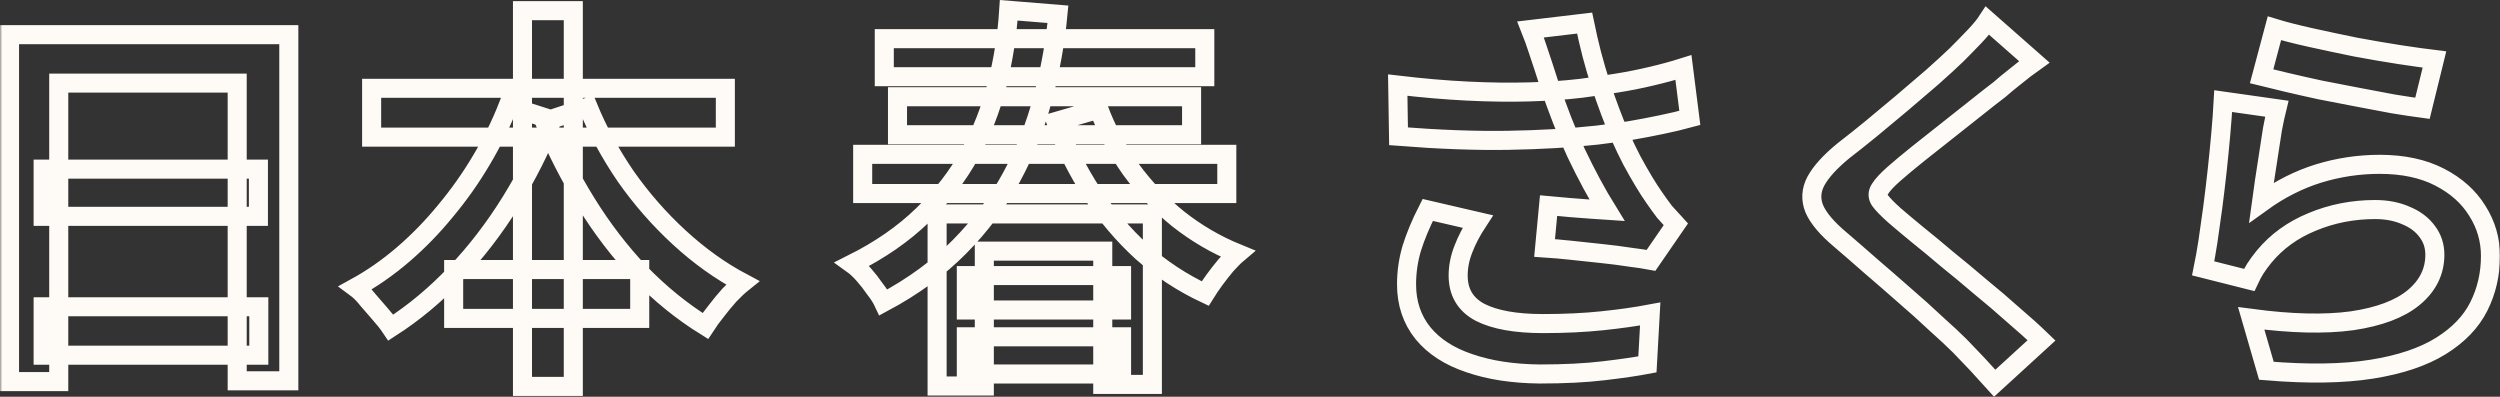 <?xml version="1.0" encoding="UTF-8"?> <svg xmlns="http://www.w3.org/2000/svg" viewBox="0 0 524.839 83.288" fill="none"><rect x="0" y="0" width="524.839" height="83.288" fill="#333333" stroke="none"/><mask id="path-1-outside-1_368_534" maskUnits="userSpaceOnUse" x="0" y="-3.368" width="2100.64" height="340.104" fill="black"><rect fill="white" y="-0.842" width="524.999" height="85"></rect><path d="M2 7.282H60.632V79.942H49.796V17.446H12.332V80.11H2V7.282ZM9.056 35.506H54.248V45.418H9.056V35.506ZM9.056 64.402H54.332V74.566H9.056V64.402ZM78.02 18.538H152.276V28.786H78.02V18.538ZM95.24 56.59H134.3V66.838H95.24V56.59ZM109.688 2.242H120.356V81.118H109.688V2.242ZM106.664 22.234L115.904 25.174C113.496 31.222 110.584 36.99 107.168 42.478C103.752 47.966 99.916 52.95 95.66 57.43C91.46 61.854 86.924 65.634 82.052 68.77C81.492 67.93 80.764 67.006 79.868 65.998C78.972 64.934 78.076 63.898 77.18 62.89C76.34 61.826 75.5 60.986 74.66 60.37C78.132 58.466 81.464 56.142 84.656 53.398C87.848 50.654 90.816 47.602 93.56 44.242C96.36 40.882 98.852 37.354 101.036 33.658C103.276 29.906 105.152 26.098 106.664 22.234ZM123.464 22.486C125.48 27.414 128.112 32.258 131.36 37.018C134.664 41.722 138.416 46.006 142.616 49.87C146.816 53.734 151.24 56.898 155.888 59.362C155.048 60.034 154.124 60.902 153.116 61.966C152.164 63.03 151.24 64.15 150.344 65.326C149.448 66.446 148.692 67.482 148.076 68.434C143.204 65.41 138.64 61.714 134.384 57.346C130.184 52.922 126.404 47.994 123.044 42.562C119.684 37.13 116.772 31.446 114.308 25.51L123.464 22.486ZM181.108 32.398H257.549V40.63H181.108V32.398ZM202.864 57.85H235.456V65.074H202.864V57.85ZM202.864 70.702H235.456V78.514H202.864V70.702ZM188.416 20.302H250.156V28.282H188.416V20.302ZM185.644 8.122H252.928V16.102H185.644V8.122ZM230.668 22.906C232.348 27.33 234.588 31.53 237.388 35.506C240.244 39.426 243.548 42.898 247.3 45.922C251.108 48.946 255.279 51.382 259.815 53.23C259.088 53.846 258.276 54.658 257.379 55.666C256.539 56.674 255.727 57.71 254.944 58.774C254.215 59.782 253.572 60.734 253.013 61.63C248.14 59.334 243.716 56.422 239.74 52.894C235.82 49.31 232.348 45.222 229.324 40.63C226.3 35.982 223.752 30.942 221.68 25.51L230.668 22.906ZM196.732 44.914H241.924V80.698H231.508V52.726H206.644V81.034H196.732V44.914ZM211.768 2.158L222.1 2.998C221.54 8.934 220.476 14.814 218.908 20.638C217.396 26.406 215.212 31.922 212.356 37.186C209.5 42.45 205.86 47.322 201.436 51.802C197.068 56.226 191.748 60.118 185.476 63.478C185.084 62.638 184.496 61.714 183.712 60.706C182.984 59.642 182.2 58.634 181.36 57.682C180.52 56.73 179.708 55.974 178.924 55.414C184.748 52.502 189.676 49.086 193.708 45.166C197.796 41.19 201.1 36.906 203.62 32.314C206.14 27.666 208.044 22.794 209.332 17.698C210.62 12.602 211.432 7.422 211.768 2.158ZM324.011 13.918C323.676 12.966 323.284 11.79 322.836 10.39C322.386 8.99 321.884 7.59 321.324 6.19L332.663 4.846C333.111 7.03 333.615 9.214 334.175 11.398C334.735 13.526 335.352 15.626 336.022 17.698C336.694 19.714 337.367 21.618 338.039 23.41C339.326 26.882 340.838 30.298 342.575 33.658C344.367 36.962 345.937 39.566 347.279 41.47C348.008 42.534 348.736 43.542 349.463 44.494C350.248 45.39 351.033 46.258 351.815 47.098L346.606 54.658C345.432 54.434 343.947 54.21 342.155 53.986C340.363 53.706 338.404 53.454 336.275 53.23C334.203 53.006 332.103 52.782 329.976 52.558C327.902 52.334 326 52.166 324.263 52.054L325.103 43.15C326.503 43.262 327.987 43.402 329.557 43.57C331.124 43.682 332.578 43.794 333.923 43.906C335.322 44.018 336.472 44.102 337.367 44.158C336.36 42.534 335.295 40.686 334.175 38.614C333.056 36.542 331.963 34.386 330.899 32.146C329.837 29.85 328.854 27.554 327.96 25.258C327.062 22.906 326.28 20.778 325.608 18.874C324.991 16.97 324.458 15.318 324.011 13.918ZM293.435 17.866C298.644 18.482 303.545 18.902 308.136 19.126C312.727 19.35 317.01 19.406 320.987 19.294C324.963 19.182 328.604 18.93 331.908 18.538C334.483 18.202 336.974 17.838 339.384 17.446C341.848 17.054 344.255 16.578 346.606 16.018C349.016 15.458 351.282 14.842 353.412 14.17L354.756 24.754C352.907 25.258 350.893 25.734 348.708 26.182C346.579 26.63 344.367 27.05 342.07 27.442C339.776 27.778 337.507 28.086 335.267 28.366C329.612 28.982 323.396 29.346 316.621 29.458C309.843 29.57 302.173 29.29 293.603 28.618L293.435 17.866ZM310.235 46.51C308.948 48.47 307.938 50.402 307.211 52.306C306.484 54.154 306.119 56.002 306.119 57.85C306.119 61.378 307.658 63.954 310.74 65.578C313.819 67.146 318.215 67.93 323.928 67.93C328.519 67.93 332.663 67.734 336.36 67.342C340.111 66.95 343.472 66.474 346.439 65.914L345.852 76.498C343.5 76.946 340.418 77.394 336.612 77.842C332.861 78.29 328.407 78.514 323.256 78.514C317.6 78.458 312.672 77.702 308.471 76.246C304.272 74.846 301.023 72.746 298.729 69.946C296.432 67.09 295.285 63.674 295.285 59.698C295.285 57.122 295.647 54.602 296.374 52.138C297.159 49.618 298.279 46.93 299.736 44.074L310.235 46.51ZM427.079 12.994C425.735 13.946 424.42 14.954 423.13 16.018C421.843 17.026 420.724 17.95 419.772 18.79C418.372 19.854 416.692 21.17 414.731 22.738C412.829 24.25 410.812 25.846 408.682 27.526C406.611 29.15 404.596 30.746 402.634 32.314C400.675 33.882 398.995 35.282 397.596 36.514C396.139 37.802 395.159 38.866 394.654 39.706C394.152 40.49 394.152 41.274 394.654 42.058C395.217 42.842 396.251 43.906 397.763 45.25C398.995 46.314 400.562 47.63 402.467 49.198C404.426 50.766 406.528 52.502 408.767 54.406C411.064 56.254 413.388 58.186 415.74 60.202C418.147 62.162 420.444 64.122 422.628 66.082C424.867 67.986 426.854 69.778 428.591 71.458L418.764 80.446C416.413 77.814 413.976 75.21 411.457 72.634C410.167 71.346 408.487 69.778 406.416 67.93C404.399 66.026 402.187 64.038 399.78 61.966C397.428 59.894 395.077 57.85 392.722 55.834C390.371 53.762 388.244 51.914 386.339 50.29C383.54 47.938 381.718 45.782 380.878 43.822C380.096 41.862 380.206 39.93 381.216 38.026C382.28 36.066 384.212 33.938 387.012 31.642C388.691 30.354 390.595 28.842 392.722 27.106C394.852 25.314 397.036 23.494 399.275 21.646C401.515 19.742 403.644 17.922 405.658 16.186C407.675 14.394 409.382 12.826 410.784 11.482C412.016 10.25 413.249 8.99 414.478 7.702C415.71 6.414 416.635 5.294 417.252 4.342L427.079 12.994ZM477.479 5.938C479.496 6.554 482.015 7.198 485.039 7.87C488.063 8.542 491.227 9.214 494.531 9.886C497.835 10.502 500.944 11.034 503.856 11.482C506.822 11.93 509.232 12.266 511.079 12.49L508.559 22.738C506.88 22.514 504.835 22.206 502.426 21.814C500.074 21.366 497.555 20.89 494.869 20.386C492.234 19.882 489.63 19.378 487.056 18.874C484.479 18.314 482.127 17.782 480.001 17.278C477.871 16.774 476.134 16.354 474.792 16.018L477.479 5.938ZM477.984 22.822C477.704 23.942 477.396 25.398 477.059 27.19C476.779 28.926 476.499 30.746 476.219 32.65C475.939 34.554 475.659 36.374 475.379 38.11C475.155 39.846 474.96 41.302 474.792 42.478C478.599 39.734 482.575 37.718 486.719 36.43C490.92 35.142 495.203 34.498 499.572 34.498C504.501 34.498 508.699 35.394 512.171 37.186C515.642 38.978 518.276 41.33 520.068 44.242C521.915 47.154 522.84 50.318 522.84 53.734C522.84 57.542 522.028 61.07 520.403 64.318C518.779 67.566 516.12 70.338 512.423 72.634C508.727 74.93 503.883 76.554 497.893 77.506C491.899 78.458 484.534 78.57 475.799 77.842L472.608 66.838C481.008 67.958 488.063 68.126 493.776 67.342C499.487 66.502 503.798 64.878 506.712 62.47C509.679 60.006 511.164 57.01 511.164 53.482C511.164 51.634 510.631 50.01 509.567 48.61C508.504 47.154 507.02 46.034 505.115 45.25C503.211 44.41 501.054 43.99 498.647 43.99C493.944 43.99 489.52 44.858 485.376 46.594C481.288 48.274 477.926 50.71 475.295 53.902C474.567 54.798 473.952 55.638 473.448 56.422C473 57.15 472.58 57.934 472.188 58.774L462.528 56.338C462.863 54.714 463.198 52.81 463.536 50.626C463.871 48.386 464.208 46.006 464.543 43.486C464.88 40.91 465.188 38.334 465.468 35.758C465.747 33.182 466 30.634 466.222 28.114C466.447 25.594 466.615 23.298 466.727 21.226L477.984 22.822Z"></path></mask><path d="M2 7.282H60.632V79.942H49.796V17.446H12.332V80.11H2V7.282ZM9.056 35.506H54.248V45.418H9.056V35.506ZM9.056 64.402H54.332V74.566H9.056V64.402ZM78.02 18.538H152.276V28.786H78.02V18.538ZM95.24 56.59H134.3V66.838H95.24V56.59ZM109.688 2.242H120.356V81.118H109.688V2.242ZM106.664 22.234L115.904 25.174C113.496 31.222 110.584 36.99 107.168 42.478C103.752 47.966 99.916 52.95 95.66 57.43C91.46 61.854 86.924 65.634 82.052 68.77C81.492 67.93 80.764 67.006 79.868 65.998C78.972 64.934 78.076 63.898 77.18 62.89C76.34 61.826 75.5 60.986 74.66 60.37C78.132 58.466 81.464 56.142 84.656 53.398C87.848 50.654 90.816 47.602 93.56 44.242C96.36 40.882 98.852 37.354 101.036 33.658C103.276 29.906 105.152 26.098 106.664 22.234ZM123.464 22.486C125.48 27.414 128.112 32.258 131.36 37.018C134.664 41.722 138.416 46.006 142.616 49.87C146.816 53.734 151.24 56.898 155.888 59.362C155.048 60.034 154.124 60.902 153.116 61.966C152.164 63.03 151.24 64.15 150.344 65.326C149.448 66.446 148.692 67.482 148.076 68.434C143.204 65.41 138.64 61.714 134.384 57.346C130.184 52.922 126.404 47.994 123.044 42.562C119.684 37.13 116.772 31.446 114.308 25.51L123.464 22.486ZM181.108 32.398H257.549V40.63H181.108V32.398ZM202.864 57.85H235.456V65.074H202.864V57.85ZM202.864 70.702H235.456V78.514H202.864V70.702ZM188.416 20.302H250.156V28.282H188.416V20.302ZM185.644 8.122H252.928V16.102H185.644V8.122ZM230.668 22.906C232.348 27.33 234.588 31.53 237.388 35.506C240.244 39.426 243.548 42.898 247.3 45.922C251.108 48.946 255.279 51.382 259.815 53.23C259.088 53.846 258.276 54.658 257.379 55.666C256.539 56.674 255.727 57.71 254.944 58.774C254.215 59.782 253.572 60.734 253.013 61.63C248.14 59.334 243.716 56.422 239.74 52.894C235.82 49.31 232.348 45.222 229.324 40.63C226.3 35.982 223.752 30.942 221.68 25.51L230.668 22.906ZM196.732 44.914H241.924V80.698H231.508V52.726H206.644V81.034H196.732V44.914ZM211.768 2.158L222.1 2.998C221.54 8.934 220.476 14.814 218.908 20.638C217.396 26.406 215.212 31.922 212.356 37.186C209.5 42.45 205.86 47.322 201.436 51.802C197.068 56.226 191.748 60.118 185.476 63.478C185.084 62.638 184.496 61.714 183.712 60.706C182.984 59.642 182.2 58.634 181.36 57.682C180.52 56.73 179.708 55.974 178.924 55.414C184.748 52.502 189.676 49.086 193.708 45.166C197.796 41.19 201.1 36.906 203.62 32.314C206.14 27.666 208.044 22.794 209.332 17.698C210.62 12.602 211.432 7.422 211.768 2.158ZM324.011 13.918C323.676 12.966 323.284 11.79 322.836 10.39C322.386 8.99 321.884 7.59 321.324 6.19L332.663 4.846C333.111 7.03 333.615 9.214 334.175 11.398C334.735 13.526 335.352 15.626 336.022 17.698C336.694 19.714 337.367 21.618 338.039 23.41C339.326 26.882 340.838 30.298 342.575 33.658C344.367 36.962 345.937 39.566 347.279 41.47C348.008 42.534 348.736 43.542 349.463 44.494C350.248 45.39 351.033 46.258 351.815 47.098L346.606 54.658C345.432 54.434 343.947 54.21 342.155 53.986C340.363 53.706 338.404 53.454 336.275 53.23C334.203 53.006 332.103 52.782 329.976 52.558C327.902 52.334 326 52.166 324.263 52.054L325.103 43.15C326.503 43.262 327.987 43.402 329.557 43.57C331.124 43.682 332.578 43.794 333.923 43.906C335.322 44.018 336.472 44.102 337.367 44.158C336.36 42.534 335.295 40.686 334.175 38.614C333.056 36.542 331.963 34.386 330.899 32.146C329.837 29.85 328.854 27.554 327.96 25.258C327.062 22.906 326.28 20.778 325.608 18.874C324.991 16.97 324.458 15.318 324.011 13.918ZM293.435 17.866C298.644 18.482 303.545 18.902 308.136 19.126C312.727 19.35 317.01 19.406 320.987 19.294C324.963 19.182 328.604 18.93 331.908 18.538C334.483 18.202 336.974 17.838 339.384 17.446C341.848 17.054 344.255 16.578 346.606 16.018C349.016 15.458 351.282 14.842 353.412 14.17L354.756 24.754C352.907 25.258 350.893 25.734 348.708 26.182C346.579 26.63 344.367 27.05 342.07 27.442C339.776 27.778 337.507 28.086 335.267 28.366C329.612 28.982 323.396 29.346 316.621 29.458C309.843 29.57 302.173 29.29 293.603 28.618L293.435 17.866ZM310.235 46.51C308.948 48.47 307.938 50.402 307.211 52.306C306.484 54.154 306.119 56.002 306.119 57.85C306.119 61.378 307.658 63.954 310.74 65.578C313.819 67.146 318.215 67.93 323.928 67.93C328.519 67.93 332.663 67.734 336.36 67.342C340.111 66.95 343.472 66.474 346.439 65.914L345.852 76.498C343.5 76.946 340.418 77.394 336.612 77.842C332.861 78.29 328.407 78.514 323.256 78.514C317.6 78.458 312.672 77.702 308.471 76.246C304.272 74.846 301.023 72.746 298.729 69.946C296.432 67.09 295.285 63.674 295.285 59.698C295.285 57.122 295.647 54.602 296.374 52.138C297.159 49.618 298.279 46.93 299.736 44.074L310.235 46.51ZM427.079 12.994C425.735 13.946 424.42 14.954 423.13 16.018C421.843 17.026 420.724 17.95 419.772 18.79C418.372 19.854 416.692 21.17 414.731 22.738C412.829 24.25 410.812 25.846 408.682 27.526C406.611 29.15 404.596 30.746 402.634 32.314C400.675 33.882 398.995 35.282 397.596 36.514C396.139 37.802 395.159 38.866 394.654 39.706C394.152 40.49 394.152 41.274 394.654 42.058C395.217 42.842 396.251 43.906 397.763 45.25C398.995 46.314 400.562 47.63 402.467 49.198C404.426 50.766 406.528 52.502 408.767 54.406C411.064 56.254 413.388 58.186 415.74 60.202C418.147 62.162 420.444 64.122 422.628 66.082C424.867 67.986 426.854 69.778 428.591 71.458L418.764 80.446C416.413 77.814 413.976 75.21 411.457 72.634C410.167 71.346 408.487 69.778 406.416 67.93C404.399 66.026 402.187 64.038 399.78 61.966C397.428 59.894 395.077 57.85 392.722 55.834C390.371 53.762 388.244 51.914 386.339 50.29C383.54 47.938 381.718 45.782 380.878 43.822C380.096 41.862 380.206 39.93 381.216 38.026C382.28 36.066 384.212 33.938 387.012 31.642C388.691 30.354 390.595 28.842 392.722 27.106C394.852 25.314 397.036 23.494 399.275 21.646C401.515 19.742 403.644 17.922 405.658 16.186C407.675 14.394 409.382 12.826 410.784 11.482C412.016 10.25 413.249 8.99 414.478 7.702C415.71 6.414 416.635 5.294 417.252 4.342L427.079 12.994ZM477.479 5.938C479.496 6.554 482.015 7.198 485.039 7.87C488.063 8.542 491.227 9.214 494.531 9.886C497.835 10.502 500.944 11.034 503.856 11.482C506.822 11.93 509.232 12.266 511.079 12.49L508.559 22.738C506.88 22.514 504.835 22.206 502.426 21.814C500.074 21.366 497.555 20.89 494.869 20.386C492.234 19.882 489.63 19.378 487.056 18.874C484.479 18.314 482.127 17.782 480.001 17.278C477.871 16.774 476.134 16.354 474.792 16.018L477.479 5.938ZM477.984 22.822C477.704 23.942 477.396 25.398 477.059 27.19C476.779 28.926 476.499 30.746 476.219 32.65C475.939 34.554 475.659 36.374 475.379 38.11C475.155 39.846 474.96 41.302 474.792 42.478C478.599 39.734 482.575 37.718 486.719 36.43C490.92 35.142 495.203 34.498 499.572 34.498C504.501 34.498 508.699 35.394 512.171 37.186C515.642 38.978 518.276 41.33 520.068 44.242C521.915 47.154 522.84 50.318 522.84 53.734C522.84 57.542 522.028 61.07 520.403 64.318C518.779 67.566 516.12 70.338 512.423 72.634C508.727 74.93 503.883 76.554 497.893 77.506C491.899 78.458 484.534 78.57 475.799 77.842L472.608 66.838C481.008 67.958 488.063 68.126 493.776 67.342C499.487 66.502 503.798 64.878 506.712 62.47C509.679 60.006 511.164 57.01 511.164 53.482C511.164 51.634 510.631 50.01 509.567 48.61C508.504 47.154 507.02 46.034 505.115 45.25C503.211 44.41 501.054 43.99 498.647 43.99C493.944 43.99 489.52 44.858 485.376 46.594C481.288 48.274 477.926 50.71 475.295 53.902C474.567 54.798 473.952 55.638 473.448 56.422C473 57.15 472.58 57.934 472.188 58.774L462.528 56.338C462.863 54.714 463.198 52.81 463.536 50.626C463.871 48.386 464.208 46.006 464.543 43.486C464.88 40.91 465.188 38.334 465.468 35.758C465.747 33.182 466 30.634 466.222 28.114C466.447 25.594 466.615 23.298 466.727 21.226L477.984 22.822Z" stroke="#FEFBF7" stroke-width="4" mask="url(#path-1-outside-1_368_534)"></path></svg> 